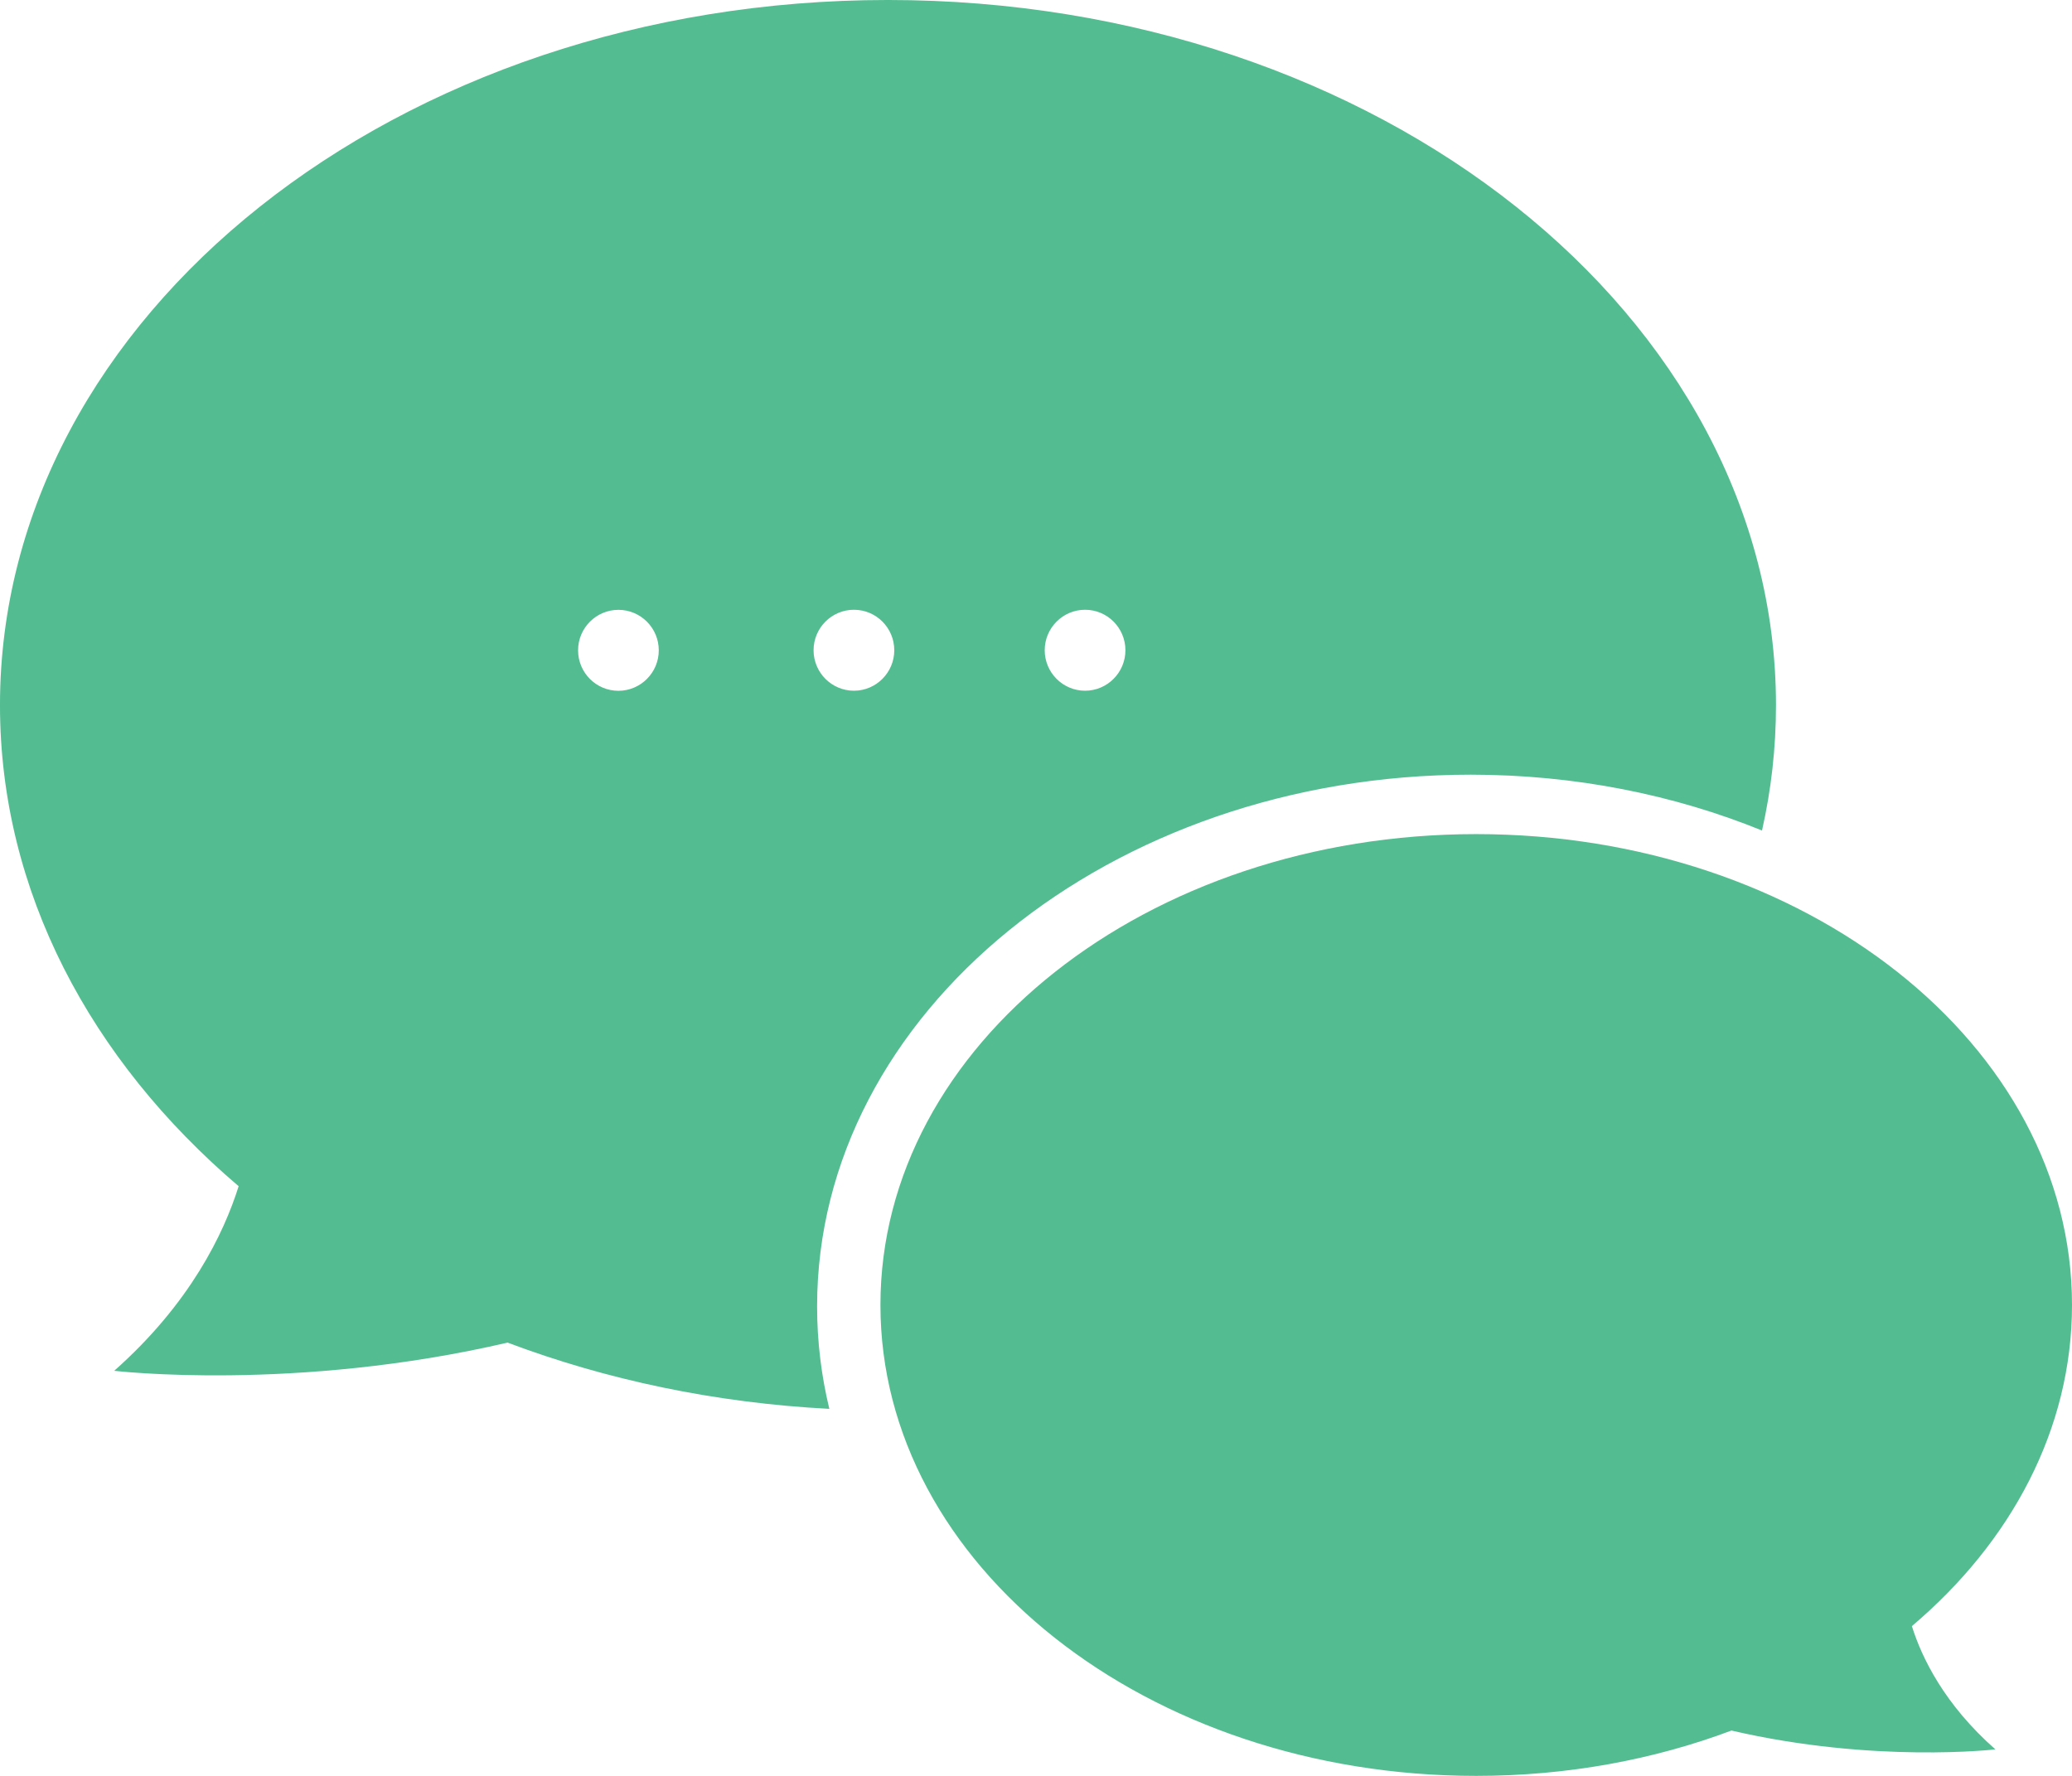 <svg height="150" overflow="visible" viewBox="0 0 175 150" width="175" xmlns="http://www.w3.org/2000/svg"><g><defs><path id="path-1679469555751171" d="M195.302 141.402 C203.692 134.298 208.827 124.758 208.827 114.278 C208.827 92.311 186.301 74.504 158.507 74.504 C130.713 74.504 108.188 92.311 108.188 114.278 C108.188 136.244 130.713 154.051 158.507 154.051 C166.222 154.051 173.528 152.677 180.064 150.223 C192.124 153.015 202.354 151.813 202.354 151.813 C198.042 148.009 196.137 144.066 195.302 141.402 Z" vector-effect="non-scaling-stroke"/></defs> <path style="stroke-width: 0px; stroke-linecap: butt; stroke-linejoin: miter; fill: rgb(83, 189, 145);" d="M161.476 137.351 C169.865 130.247 175 120.707 175 110.226 C175 88.26 152.474 70.453 124.681 70.453 C96.887 70.453 74.361 88.26 74.361 110.226 C74.361 132.193 96.887 150 124.681 150 C132.395 150 139.702 148.626 146.238 146.171 C158.297 148.963 168.528 147.761 168.528 147.761 C164.215 143.958 162.31 140.015 161.476 137.351 Z" vector-effect="non-scaling-stroke"/></g><g><defs><path id="path-1679469555745169" d="M124.214,65.433c8.834,0 17.193,1.7 24.605,4.717c0.774,-3.431 1.18,-6.971 1.18,-10.581c0,-32.901 -33.579,-59.57 -75.003,-59.57c-41.424,0 -74.997,26.669 -74.997,59.564c0,15.706 7.654,29.986 20.157,40.63c-1.25,3.985 -4.081,9.893 -10.51,15.591c0,0 15.244,1.802 33.224,-2.381c8.327,3.139 17.504,5.093 27.176,5.596c-0.679,-2.801 -1.034,-5.698 -1.034,-8.658c0,-24.765 24.764,-44.908 55.208,-44.908zM91.644,51.504c1.885,0 3.408,1.534 3.408,3.419c0,1.884 -1.53,3.419 -3.408,3.419c-1.879,0 -3.408,-1.534 -3.408,-3.419c0,-1.884 1.53,-3.419 3.408,-3.419zM52.232,58.348c-1.885,0 -3.408,-1.534 -3.408,-3.419c0,-1.884 1.53,-3.419 3.408,-3.419c1.879,0 3.408,1.534 3.408,3.419c0,1.884 -1.53,3.419 -3.408,3.419zM72.122,51.504c1.885,0 3.408,1.534 3.408,3.419c0,1.884 -1.53,3.419 -3.408,3.419c-1.879,0 -3.408,-1.534 -3.408,-3.419c0,-1.884 1.53,-3.419 3.408,-3.419z" vector-effect="non-scaling-stroke"/></defs><path style="stroke-width: 0px; stroke-linecap: butt; stroke-linejoin: miter; fill: rgb(83, 189, 145);" d="M124.214,65.433c8.834,0 17.193,1.7 24.605,4.717c0.774,-3.431 1.18,-6.971 1.18,-10.581c0,-32.901 -33.579,-59.57 -75.003,-59.57c-41.424,0 -74.997,26.669 -74.997,59.564c0,15.706 7.654,29.986 20.157,40.63c-1.25,3.985 -4.081,9.893 -10.51,15.591c0,0 15.244,1.802 33.224,-2.381c8.327,3.139 17.504,5.093 27.176,5.596c-0.679,-2.801 -1.034,-5.698 -1.034,-8.658c0,-24.765 24.764,-44.908 55.208,-44.908zM91.644,51.504c1.885,0 3.408,1.534 3.408,3.419c0,1.884 -1.53,3.419 -3.408,3.419c-1.879,0 -3.408,-1.534 -3.408,-3.419c0,-1.884 1.53,-3.419 3.408,-3.419zM52.232,58.348c-1.885,0 -3.408,-1.534 -3.408,-3.419c0,-1.884 1.53,-3.419 3.408,-3.419c1.879,0 3.408,1.534 3.408,3.419c0,1.884 -1.53,3.419 -3.408,3.419zM72.122,51.504c1.885,0 3.408,1.534 3.408,3.419c0,1.884 -1.53,3.419 -3.408,3.419c-1.879,0 -3.408,-1.534 -3.408,-3.419c0,-1.884 1.53,-3.419 3.408,-3.419z" transform="translate(0, 0) rotate(0)" vector-effect="non-scaling-stroke"/></g></svg>